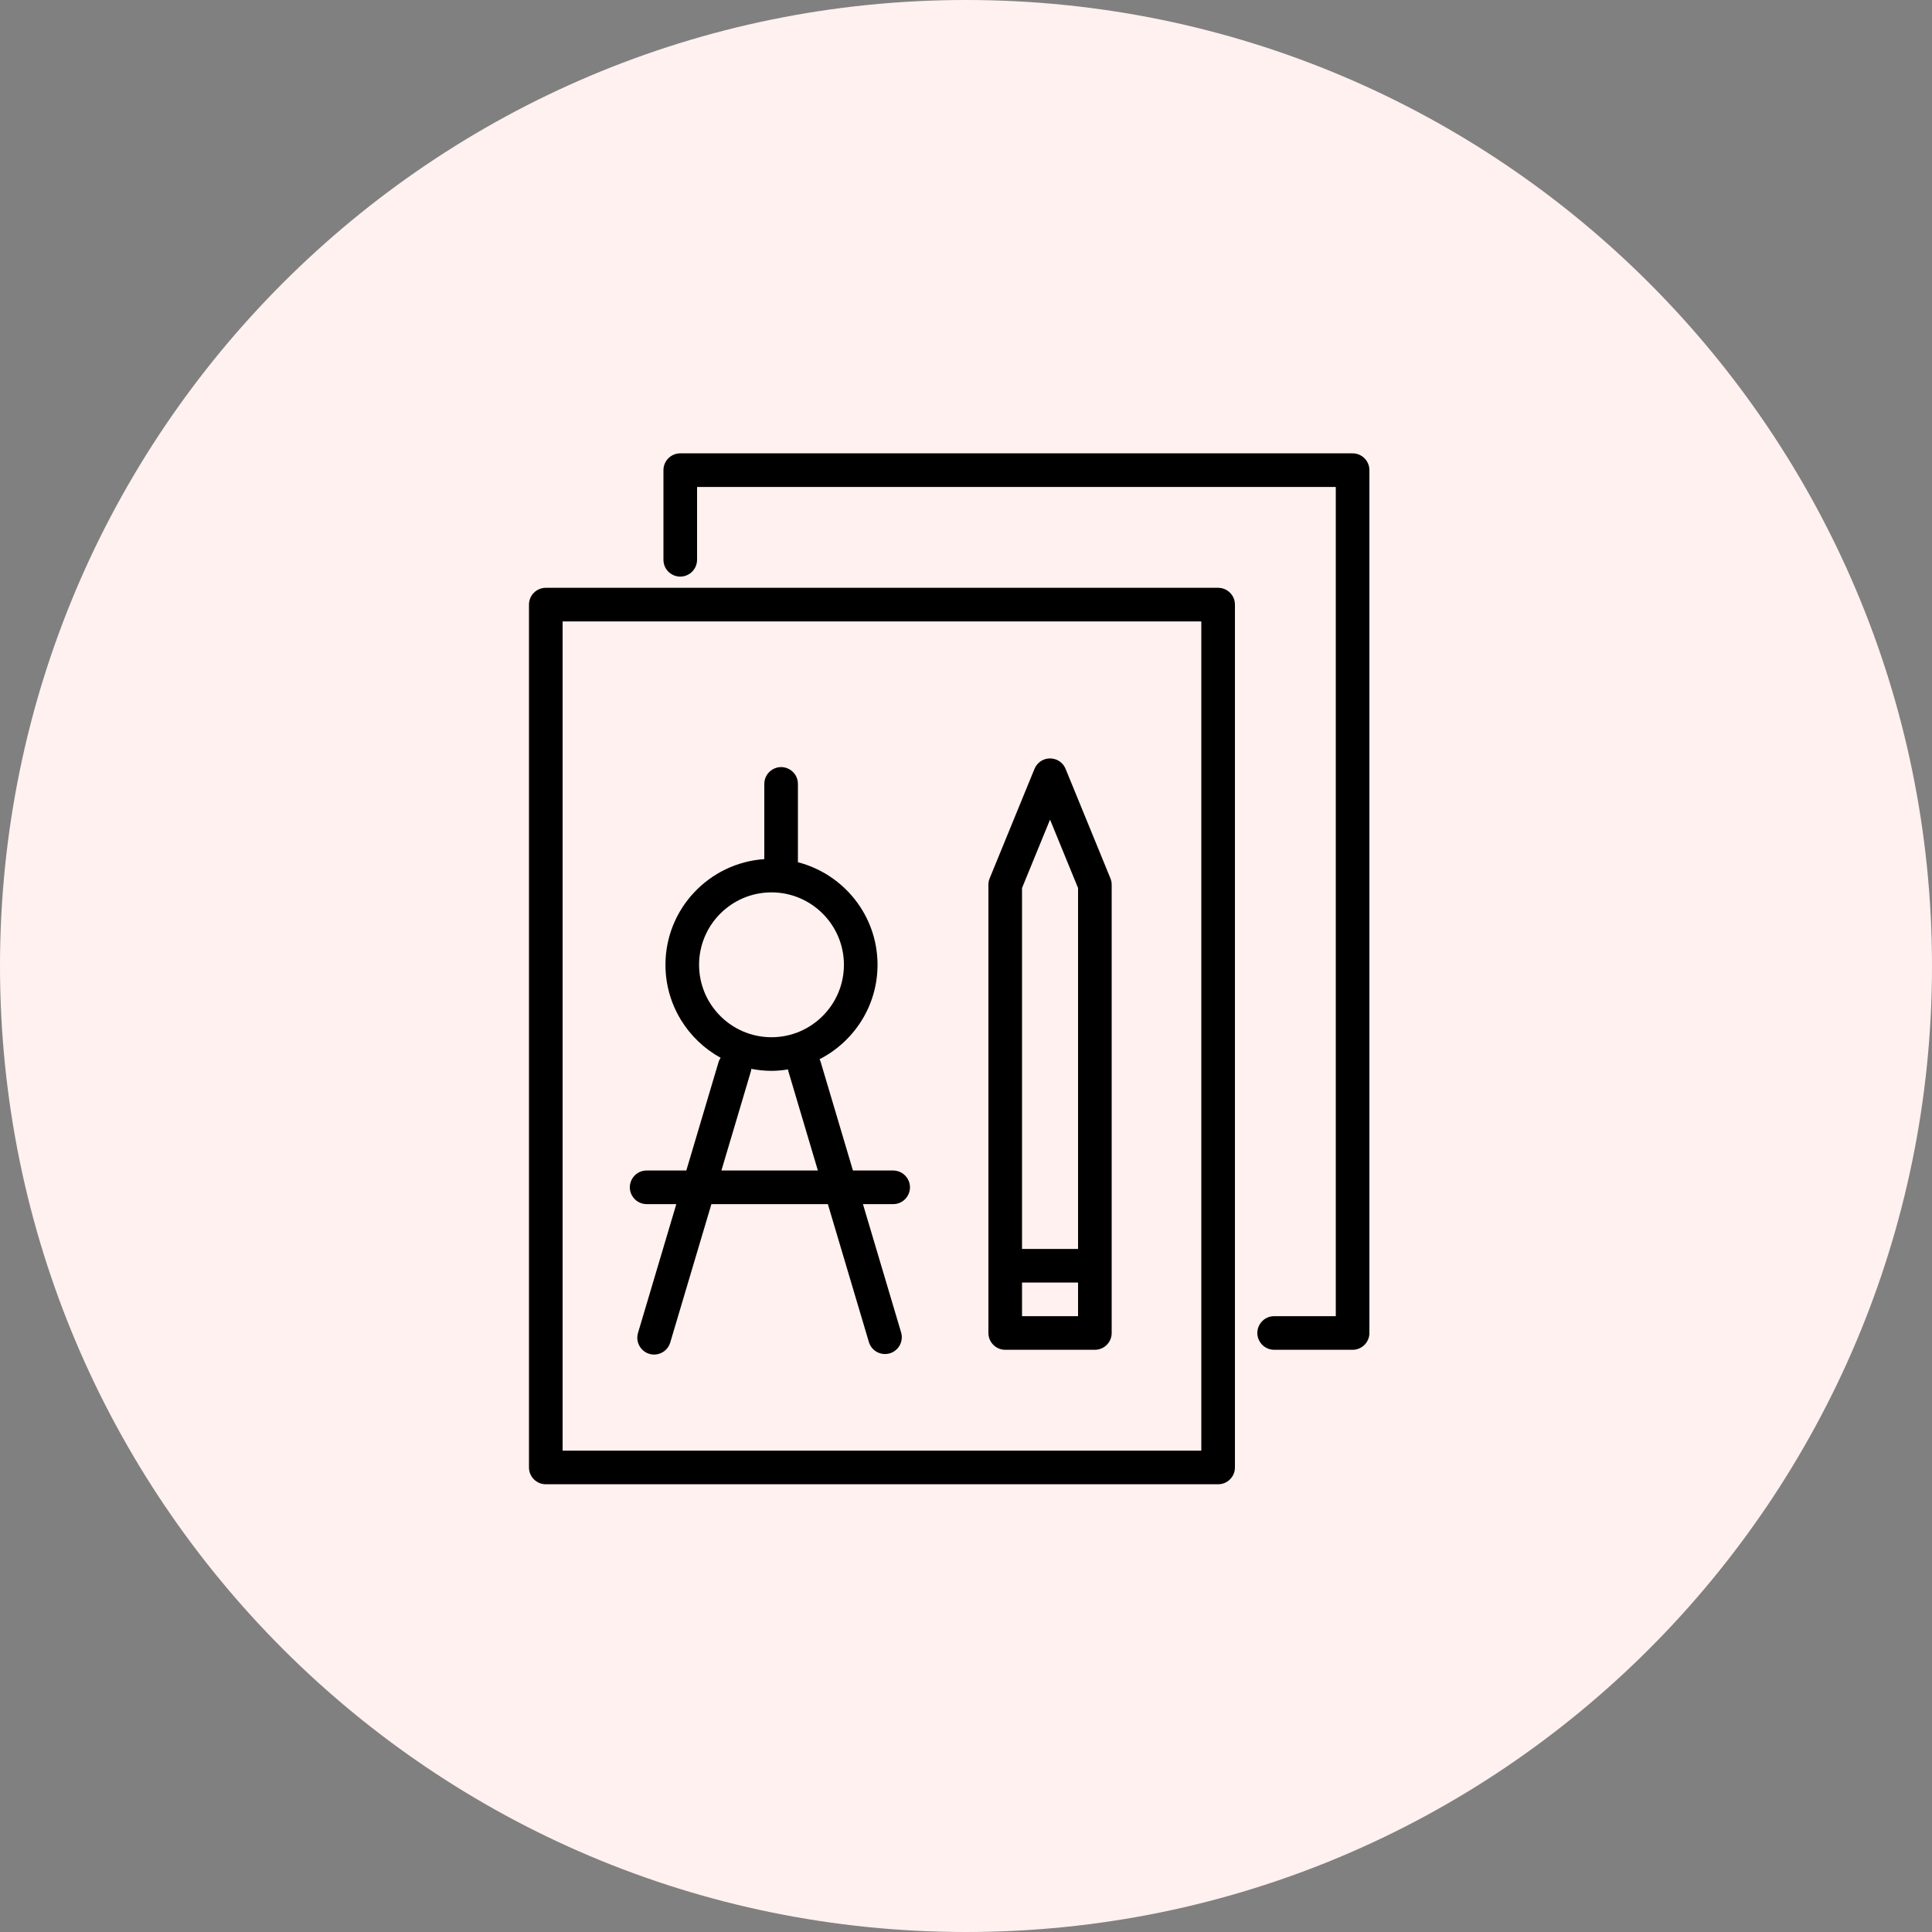 <?xml version="1.0" encoding="UTF-8"?> <svg xmlns="http://www.w3.org/2000/svg" viewBox="0 0 100.00 100.00" data-guides="{&quot;vertical&quot;:[],&quot;horizontal&quot;:[]}"><rect x="0" y="0" width="100.00" height="100.00" fill="#808080" stroke="none"/><defs></defs><path color="rgb(51, 51, 51)" fill-rule="evenodd" fill="#fff1ef" x="0" y="0" width="100" height="100" rx="50" ry="50" id="tSvgea89166a2d" title="Rectangle 1" fill-opacity="1" stroke="none" stroke-opacity="1" d="M0 50C0 22.386 22.386 0 50 0H50C77.614 0 100 22.386 100 50H100C100 77.614 77.614 100 50 100H50C22.386 100 0 77.614 0 50Z" style="transform-origin: 50px 50px;"></path><path fill="#000000" stroke="#000000" fill-opacity="1" stroke-width="0" stroke-opacity="1" color="rgb(51, 51, 51)" fill-rule="evenodd" id="tSvg97766c5304" title="Path 1" d="M33.47 62.325C33.982 62.325 34.494 62.325 35.006 62.325C34.345 64.548 33.684 66.77 33.023 68.993C32.833 69.635 33.408 70.243 34.06 70.088C34.362 70.015 34.603 69.787 34.691 69.489C35.402 67.101 36.112 64.713 36.822 62.324C38.831 62.324 40.841 62.324 42.85 62.324C43.56 64.713 44.271 67.101 44.981 69.489C45.193 70.125 46.013 70.293 46.458 69.792C46.651 69.574 46.722 69.275 46.649 68.993C45.988 66.77 45.327 64.548 44.666 62.325C45.187 62.325 45.709 62.325 46.23 62.325C46.9 62.325 47.318 61.6 46.983 61.02C46.828 60.751 46.541 60.585 46.23 60.585C45.536 60.585 44.842 60.585 44.148 60.585C43.592 58.715 43.036 56.844 42.48 54.974C42.464 54.922 42.444 54.873 42.419 54.825C44.198 53.916 45.421 52.069 45.421 49.938C45.421 47.385 43.666 45.239 41.3 44.629C41.3 43.278 41.3 41.926 41.3 40.575C41.3 39.905 40.575 39.487 39.995 39.822C39.726 39.977 39.56 40.264 39.56 40.575C39.56 41.873 39.56 43.171 39.56 44.468C36.708 44.662 34.444 47.037 34.444 49.938C34.444 52.011 35.599 53.818 37.299 54.751C37.253 54.82 37.217 54.895 37.192 54.974C36.636 56.844 36.08 58.715 35.524 60.585C34.839 60.585 34.155 60.585 33.47 60.585C32.8 60.585 32.382 61.31 32.717 61.89C32.872 62.159 33.159 62.325 33.47 62.325ZM36.184 49.938C36.184 47.871 37.865 46.189 39.932 46.189C41.999 46.189 43.681 47.871 43.681 49.938C43.681 52.005 41.999 53.687 39.932 53.687C37.865 53.687 36.184 52.005 36.184 49.938ZM38.861 55.47C38.875 55.422 38.883 55.373 38.888 55.324C39.232 55.392 39.582 55.426 39.932 55.427C40.225 55.427 40.51 55.398 40.79 55.353C40.795 55.392 40.8 55.431 40.812 55.47C41.319 57.175 41.826 58.88 42.333 60.585C40.669 60.585 39.004 60.585 37.34 60.585C37.847 58.88 38.354 57.175 38.861 55.47ZM52.03 69.865C53.577 69.865 55.123 69.865 56.67 69.865C57.151 69.865 57.54 69.475 57.54 68.995C57.54 61.261 57.54 53.526 57.54 45.792C57.54 45.679 57.518 45.567 57.475 45.463C56.702 43.574 55.928 41.685 55.155 39.797C54.901 39.177 54.072 39.065 53.662 39.594C53.614 39.656 53.575 39.724 53.545 39.797C52.772 41.685 51.998 43.574 51.225 45.463C51.179 45.573 51.157 45.692 51.16 45.812C51.16 53.539 51.16 61.267 51.16 68.995C51.16 69.475 51.55 69.865 52.03 69.865ZM52.9 68.125C52.9 67.545 52.9 66.965 52.9 66.385C53.867 66.385 54.833 66.385 55.8 66.385C55.8 66.965 55.8 67.545 55.8 68.125C54.833 68.125 53.867 68.125 52.9 68.125ZM54.35 42.422C54.833 43.603 55.317 44.783 55.8 45.964C55.8 52.191 55.8 58.418 55.8 64.645C54.833 64.645 53.867 64.645 52.9 64.645C52.9 58.418 52.9 52.191 52.9 45.964C53.383 44.783 53.867 43.603 54.35 42.422Z"></path><path fill="#000000" stroke="#000000" fill-opacity="1" stroke-width="0" stroke-opacity="1" color="rgb(51, 51, 51)" fill-rule="evenodd" id="tSvg13ae650c707" title="Path 2" d="M63.05 30.425C51.45 30.425 39.85 30.425 28.25 30.425C27.77 30.425 27.38 30.814 27.38 31.295C27.38 46.182 27.38 61.068 27.38 75.955C27.38 76.436 27.77 76.825 28.25 76.825C39.85 76.825 51.45 76.825 63.05 76.825C63.531 76.825 63.92 76.436 63.92 75.955C63.92 61.068 63.92 46.182 63.92 31.295C63.92 30.814 63.531 30.425 63.05 30.425ZM62.18 75.085C51.16 75.085 40.14 75.085 29.12 75.085C29.12 60.778 29.12 46.472 29.12 32.165C40.14 32.165 51.16 32.165 62.18 32.165C62.18 46.472 62.18 60.778 62.18 75.085Z"></path><path fill="#000000" stroke="#000000" fill-opacity="1" stroke-width="0" stroke-opacity="1" color="rgb(51, 51, 51)" fill-rule="evenodd" id="tSvg17016ffcc41" title="Path 3" d="M70.01 23.465C58.41 23.465 46.81 23.465 35.21 23.465C34.73 23.465 34.34 23.855 34.34 24.335C34.34 25.882 34.34 27.428 34.34 28.975C34.34 29.645 35.065 30.063 35.645 29.728C35.914 29.573 36.08 29.286 36.08 28.975C36.08 27.718 36.08 26.462 36.08 25.205C47.1 25.205 58.12 25.205 69.14 25.205C69.14 39.512 69.14 53.818 69.14 68.125C68.077 68.125 67.013 68.125 65.95 68.125C65.28 68.125 64.862 68.85 65.197 69.43C65.352 69.699 65.639 69.865 65.95 69.865C67.303 69.865 68.657 69.865 70.01 69.865C70.49 69.865 70.88 69.475 70.88 68.995C70.88 54.108 70.88 39.222 70.88 24.335C70.88 23.855 70.49 23.465 70.01 23.465Z"></path></svg> 